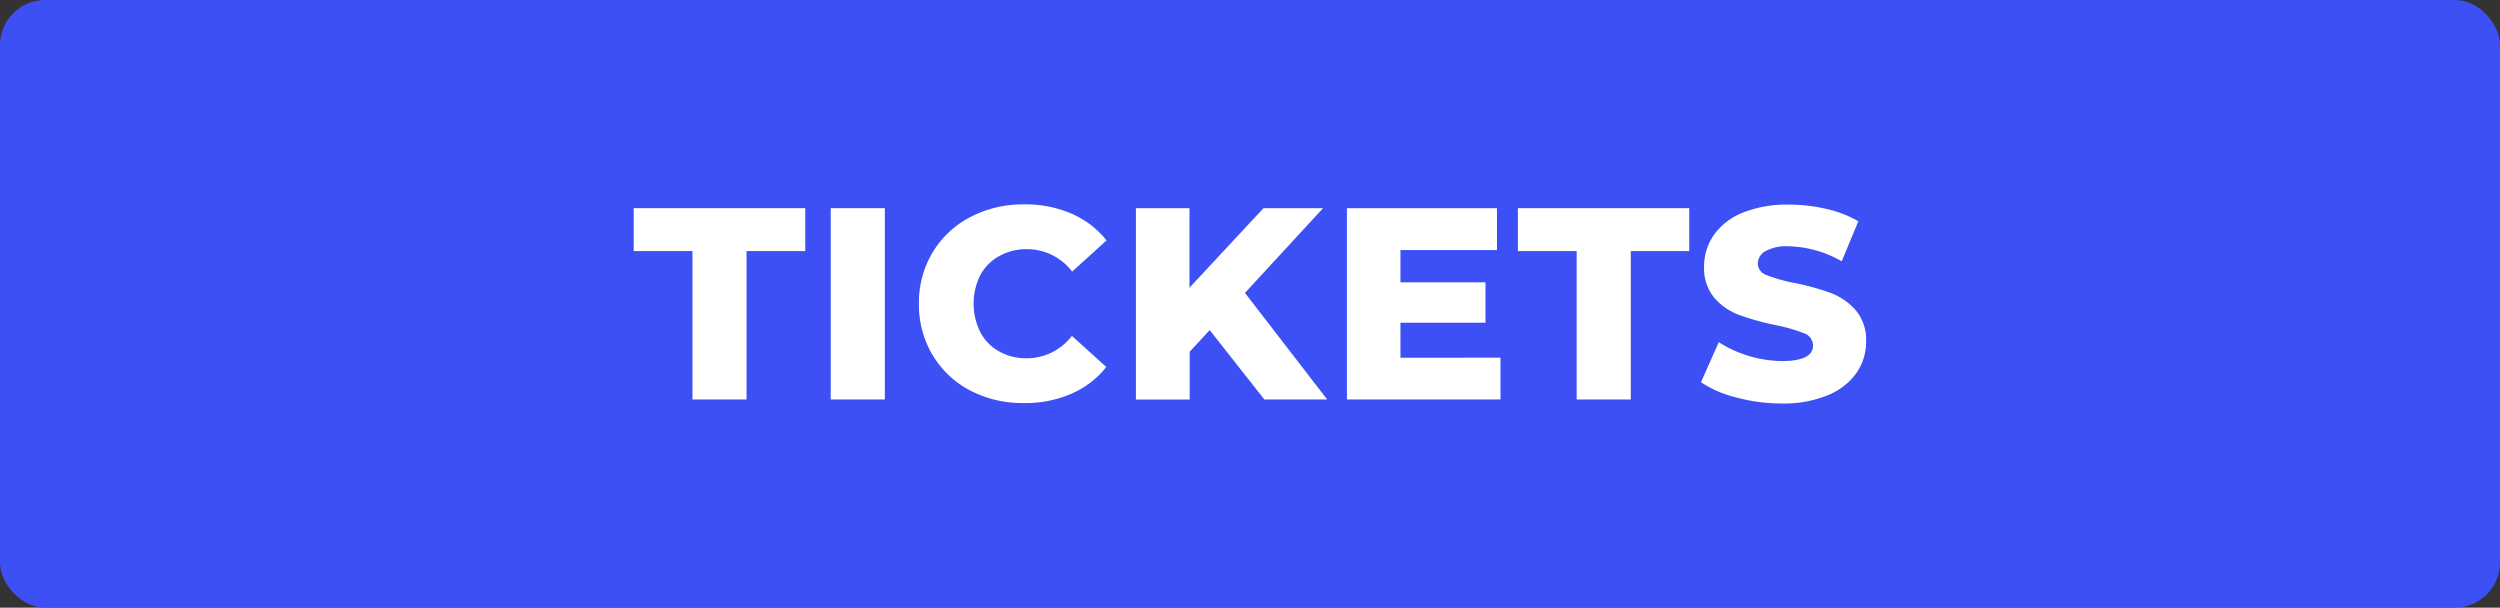 <svg id="Layer_1" data-name="Layer 1" xmlns="http://www.w3.org/2000/svg" viewBox="0 0 499.84 121.49"><rect x="0" y="0" width="499.84" height="121.49" fill="#333333" stroke="none"/><defs><style>.cls-1{fill:#3c50f5;}.cls-2{fill:#fff;}</style></defs><rect class="cls-1" width="499.84" height="121.49" rx="9.03"/><path class="cls-2" d="M138.45,50.2H126.7V41.62H161V50.2H149.26V79.87H138.45Z"/><path class="cls-2" d="M166.09,41.62h10.82V79.87H166.09Z"/><path class="cls-2" d="M194,78.09A19,19,0,0,1,186.47,71a19.42,19.42,0,0,1-2.74-10.27,19.48,19.48,0,0,1,2.74-10.28A19,19,0,0,1,194,43.4a22.62,22.62,0,0,1,10.79-2.54,23,23,0,0,1,9.45,1.86,18.14,18.14,0,0,1,7,5.35l-6.88,6.23a11.33,11.33,0,0,0-9-4.48,11.07,11.07,0,0,0-5.54,1.36A9.49,9.49,0,0,0,196,55a12.79,12.79,0,0,0,0,11.41,9.47,9.47,0,0,0,3.77,3.86,11.07,11.07,0,0,0,5.54,1.36,11.33,11.33,0,0,0,9-4.48l6.88,6.23a18.14,18.14,0,0,1-7,5.35,23,23,0,0,1-9.45,1.86A22.65,22.65,0,0,1,194,78.09Z"/><path class="cls-2" d="M241.86,66l-4,4.32v9.56H227.11V41.62h10.71v15.9l14.8-15.9h11.91L248.91,58.56l16.44,21.31H252.79Z"/><path class="cls-2" d="M300,71.51v8.36H269.3V41.62h30V50H280v6.45h17v8.08H280v7Z"/><path class="cls-2" d="M315.23,50.2H303.48V41.62h34.26V50.2H326.05V79.87H315.23Z"/><path class="cls-2" d="M347.19,79.48a22,22,0,0,1-7.1-3.06l3.55-8a24.25,24.25,0,0,0,12.62,3.77q6.23,0,6.23-3.12a2.59,2.59,0,0,0-1.78-2.43A33.26,33.26,0,0,0,355,65a54.2,54.2,0,0,1-7.21-2,12.15,12.15,0,0,1-5-3.41,9.23,9.23,0,0,1-2.08-6.34A11,11,0,0,1,342.65,47a12.9,12.9,0,0,1,5.71-4.45,23.55,23.55,0,0,1,9.32-1.64,32.64,32.64,0,0,1,7.43.85,22.63,22.63,0,0,1,6.44,2.48l-3.33,8a22.34,22.34,0,0,0-10.6-3,8.77,8.77,0,0,0-4.69,1,2.86,2.86,0,0,0-1.48,2.48A2.48,2.48,0,0,0,353.2,55a31.38,31.38,0,0,0,5.63,1.58,51.6,51.6,0,0,1,7.23,2A12.58,12.58,0,0,1,371,62a9.11,9.11,0,0,1,2.1,6.31,10.83,10.83,0,0,1-1.91,6.23,13,13,0,0,1-5.7,4.46,23.08,23.08,0,0,1-9.29,1.67A34.72,34.72,0,0,1,347.19,79.48Z"/></svg>